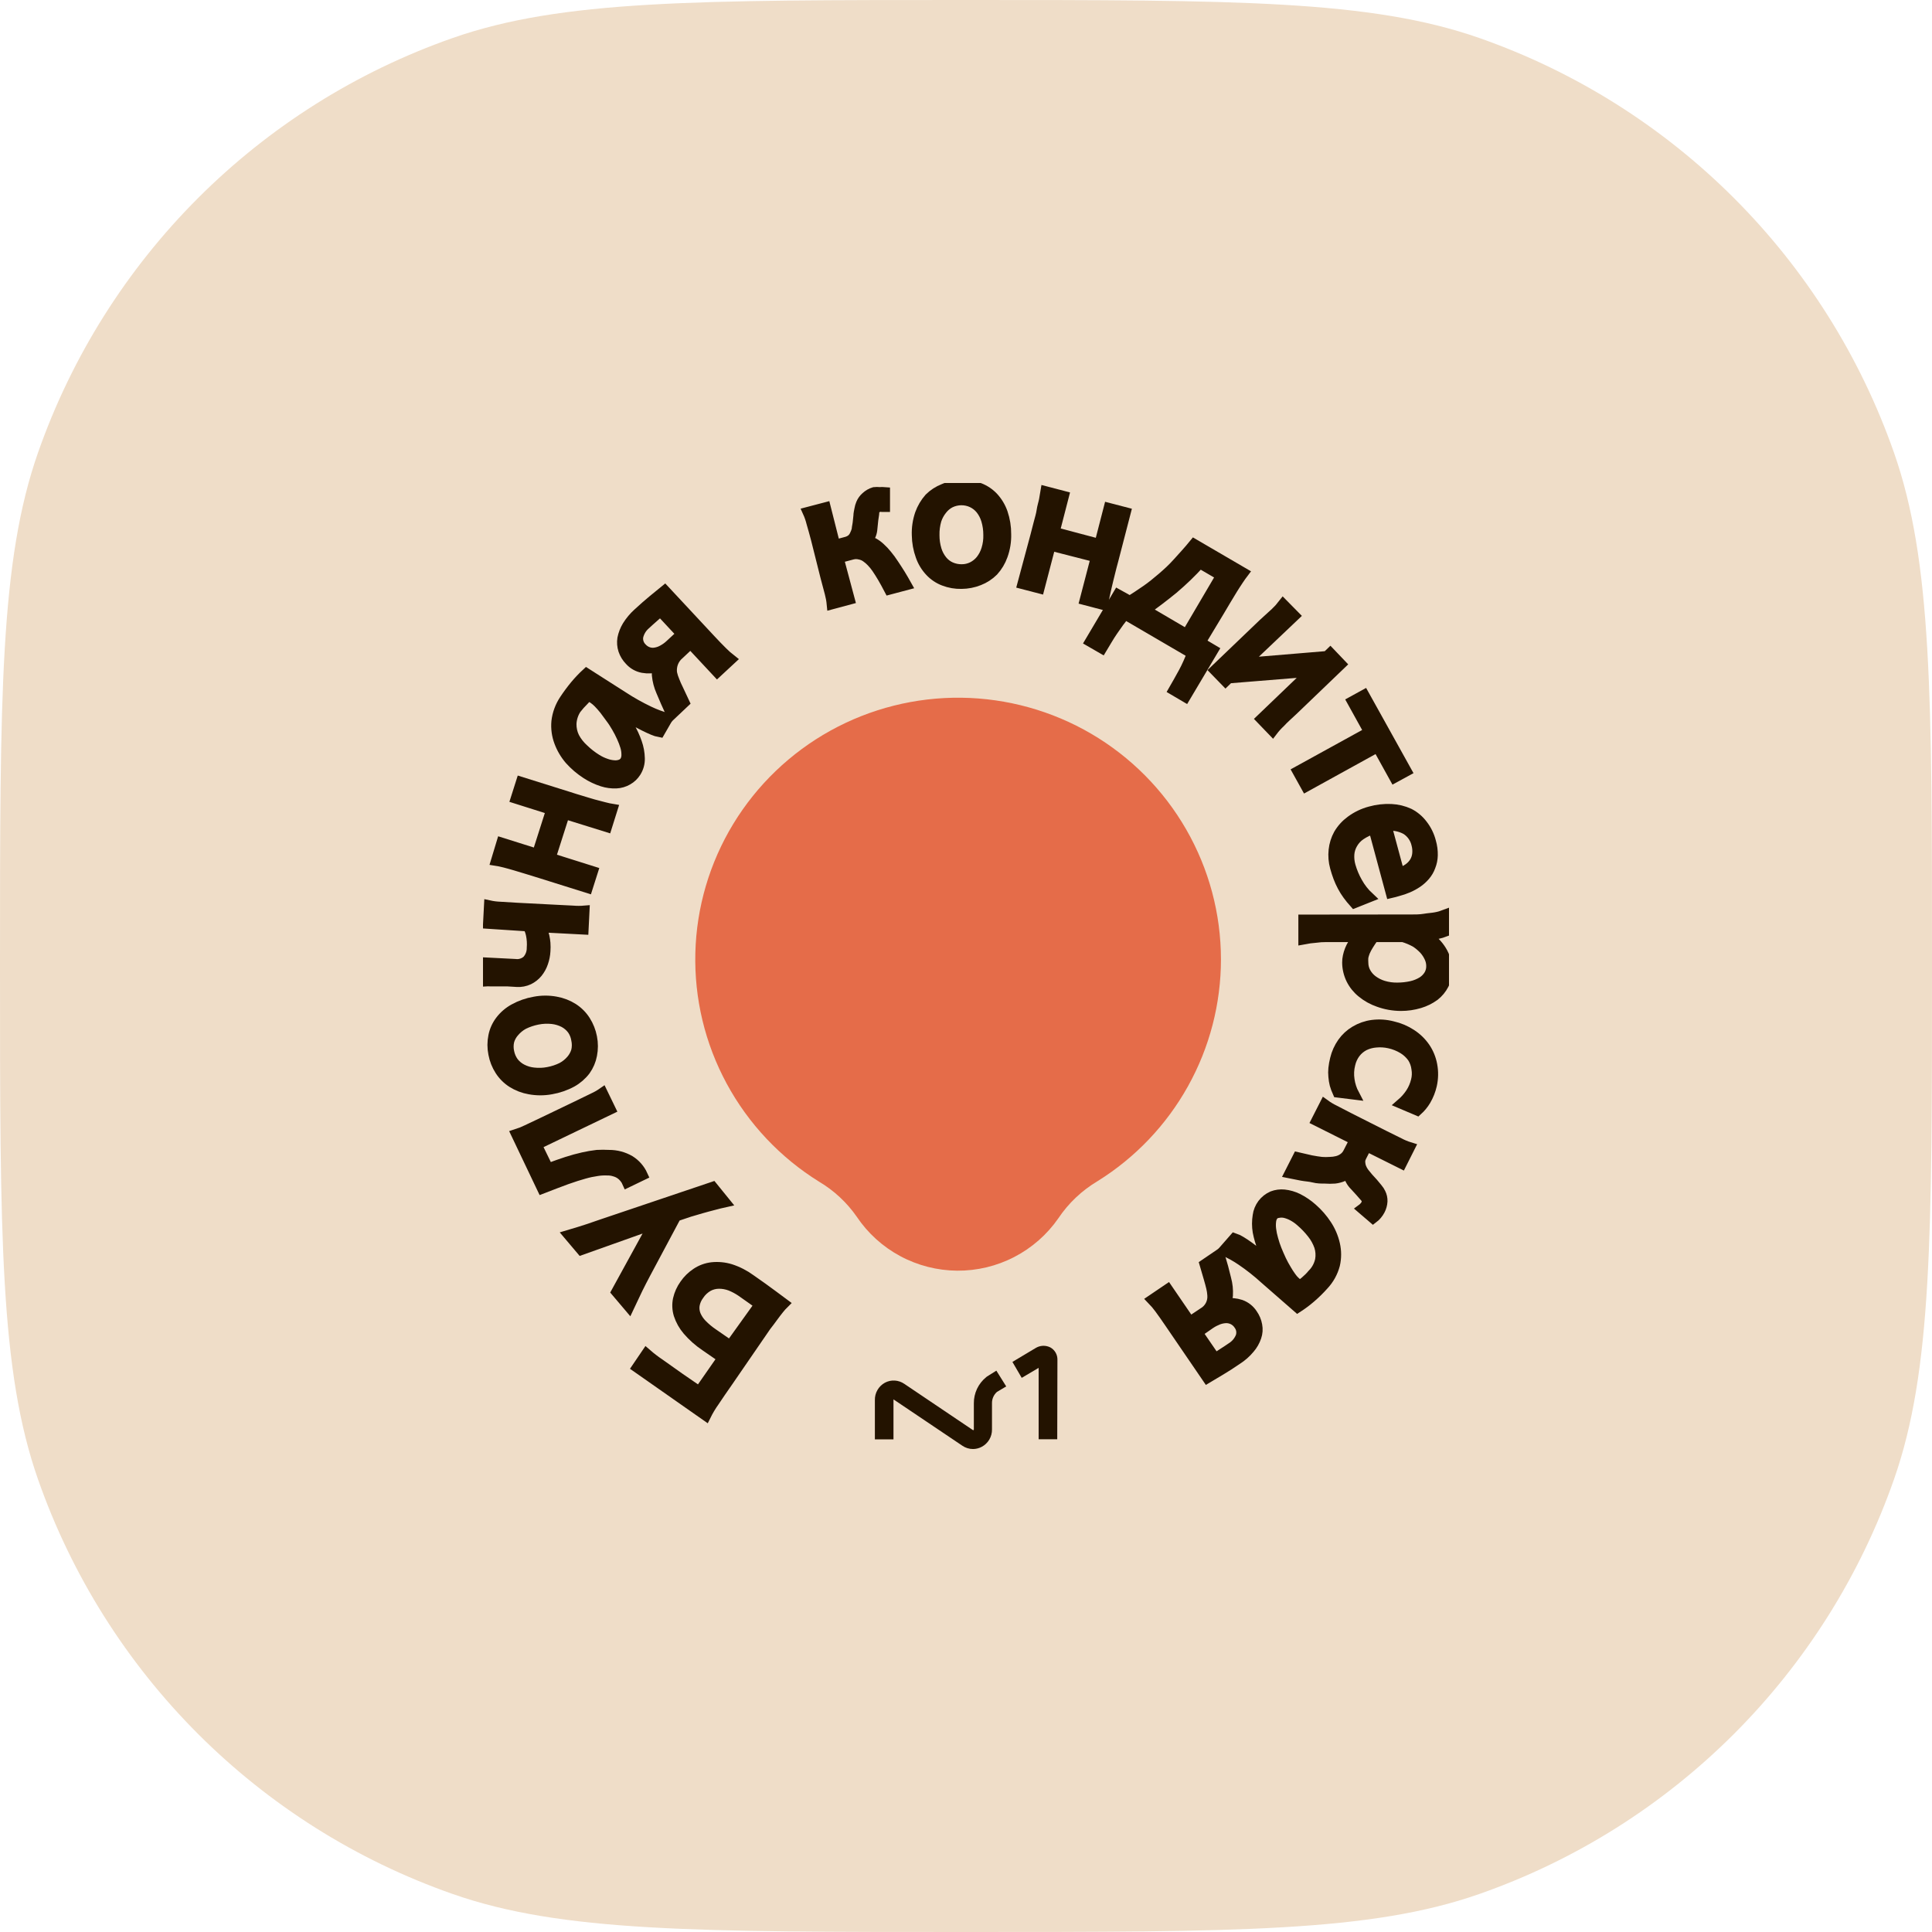 <svg width="80" height="80" viewBox="0 0 80 80" fill="none" xmlns="http://www.w3.org/2000/svg">
<path d="M0 40C0 28.828 0 23.243 1.571 18.752C4.386 10.709 10.709 4.386 18.752 1.571C23.243 0 28.828 0 40 0C51.172 0 56.757 0 61.248 1.571C69.291 4.386 75.614 10.709 78.429 18.752C80 23.243 80 28.828 80 40C80 51.172 80 56.757 78.429 61.248C75.614 69.291 69.291 75.614 61.248 78.429C56.757 80 51.172 80 40 80C28.828 80 23.243 80 18.752 78.429C10.709 75.614 4.386 69.291 1.571 61.248C0 56.757 0 51.172 0 40Z" fill="#EFDDC8"/>
<g clip-path="url(#clip0_11967_99824)">
<path d="M26.383 56.624L26.768 56.057C26.942 56.209 27.127 56.35 27.319 56.479L28.147 57.066L28.956 57.622L29.926 56.229L29.21 55.735C28.936 55.552 28.688 55.332 28.474 55.083C28.31 54.891 28.186 54.669 28.108 54.43C28.046 54.225 28.036 54.007 28.081 53.797C28.131 53.579 28.224 53.373 28.355 53.191C28.484 53.003 28.649 52.842 28.84 52.716C29.03 52.589 29.248 52.509 29.475 52.482C29.735 52.454 29.997 52.479 30.246 52.555C30.549 52.653 30.833 52.799 31.089 52.988L31.574 53.33L32.014 53.652L32.453 53.978C32.381 54.049 32.314 54.124 32.252 54.204C32.179 54.296 32.094 54.404 32.006 54.526C31.917 54.649 31.817 54.783 31.717 54.91L30.138 57.208C29.922 57.518 29.73 57.794 29.568 58.04C29.438 58.222 29.324 58.415 29.225 58.615L26.383 56.624ZM31.459 54.016L31.17 53.809L30.708 53.483C30.562 53.383 30.406 53.299 30.242 53.234C30.09 53.177 29.93 53.148 29.768 53.149C29.614 53.15 29.462 53.188 29.325 53.261C29.17 53.349 29.038 53.472 28.94 53.621C28.845 53.746 28.782 53.892 28.755 54.047C28.735 54.186 28.753 54.327 28.805 54.457C28.867 54.6 28.954 54.73 29.063 54.841C29.203 54.984 29.356 55.112 29.522 55.224L30.238 55.719L31.459 54.016Z" fill="#231300" stroke="#231300" stroke-width="0.43" stroke-miterlimit="10"/>
<path d="M29.509 49.152L30.017 49.778C29.863 49.812 29.705 49.85 29.536 49.897C29.366 49.943 29.205 49.981 29.039 50.031C28.873 50.081 28.708 50.127 28.546 50.176L28.088 50.33L27.991 50.364L26.705 52.773C26.616 52.938 26.52 53.13 26.412 53.345C26.305 53.56 26.189 53.821 26.05 54.112L25.527 53.495L27.067 50.687L24.071 51.753L23.555 51.143C23.867 51.051 24.132 50.967 24.356 50.894L24.96 50.687L29.509 49.152Z" fill="#231300" stroke="#231300" stroke-width="0.43" stroke-miterlimit="10"/>
<path d="M22.7 48.386C22.985 48.279 23.247 48.186 23.47 48.114C23.694 48.041 23.936 47.975 24.144 47.929C24.335 47.886 24.528 47.852 24.722 47.83C24.886 47.821 25.051 47.821 25.215 47.83C25.519 47.828 25.819 47.907 26.081 48.06C26.311 48.204 26.493 48.412 26.605 48.658L25.977 48.961C25.947 48.892 25.906 48.828 25.858 48.77C25.81 48.709 25.753 48.655 25.689 48.612C25.618 48.564 25.54 48.528 25.457 48.505C25.361 48.473 25.259 48.457 25.157 48.459C25.014 48.452 24.871 48.459 24.73 48.482C24.547 48.508 24.367 48.546 24.19 48.597C23.983 48.654 23.74 48.731 23.459 48.831C23.177 48.931 22.843 49.065 22.453 49.214L21.383 46.967C21.531 46.92 21.675 46.862 21.814 46.794L22.446 46.495L23.909 45.793L24.564 45.474C24.699 45.413 24.828 45.34 24.949 45.256L25.276 45.931L22.219 47.4L22.7 48.386Z" fill="#231300" stroke="#231300" stroke-width="0.43" stroke-miterlimit="10"/>
<path d="M22.824 45.099C22.527 45.154 22.223 45.154 21.926 45.099C21.673 45.055 21.431 44.962 21.214 44.826C21.01 44.696 20.836 44.523 20.706 44.32C20.572 44.112 20.481 43.88 20.436 43.637C20.386 43.394 20.386 43.144 20.436 42.901C20.481 42.671 20.579 42.454 20.721 42.268C20.873 42.068 21.066 41.902 21.287 41.781C21.55 41.636 21.835 41.536 22.131 41.485C22.423 41.428 22.723 41.427 23.016 41.481C23.268 41.525 23.509 41.617 23.725 41.754C23.931 41.886 24.106 42.061 24.237 42.268C24.369 42.477 24.461 42.708 24.507 42.951C24.555 43.194 24.555 43.444 24.507 43.687C24.464 43.915 24.372 44.131 24.237 44.32C24.086 44.518 23.896 44.682 23.679 44.803C23.412 44.948 23.123 45.047 22.824 45.099ZM22.697 44.397C22.897 44.36 23.092 44.296 23.274 44.205C23.421 44.126 23.551 44.02 23.659 43.894C23.755 43.782 23.826 43.652 23.867 43.511C23.902 43.357 23.902 43.197 23.867 43.043C23.843 42.895 23.787 42.755 23.702 42.632C23.61 42.508 23.491 42.406 23.355 42.333C23.204 42.256 23.039 42.206 22.87 42.187C22.666 42.164 22.459 42.173 22.258 42.214C22.056 42.254 21.86 42.319 21.676 42.41C21.529 42.49 21.399 42.597 21.291 42.724C21.192 42.834 21.119 42.966 21.079 43.108C21.044 43.259 21.044 43.417 21.079 43.568C21.109 43.718 21.171 43.859 21.26 43.983C21.354 44.104 21.474 44.204 21.61 44.274C21.764 44.354 21.931 44.404 22.104 44.42C22.301 44.443 22.501 44.435 22.697 44.397Z" fill="#231300" stroke="#231300" stroke-width="0.43" stroke-miterlimit="10"/>
<path d="M20.256 37.496C20.406 37.529 20.56 37.548 20.714 37.554L21.411 37.596L23.036 37.68L23.733 37.715C23.887 37.728 24.042 37.728 24.195 37.715L24.157 38.482L22.397 38.39C22.427 38.45 22.452 38.511 22.474 38.574C22.501 38.644 22.523 38.716 22.539 38.789C22.558 38.876 22.57 38.965 22.578 39.053C22.586 39.163 22.586 39.273 22.578 39.383C22.569 39.547 22.536 39.708 22.482 39.863C22.431 40.013 22.354 40.153 22.254 40.277C22.155 40.396 22.032 40.493 21.892 40.561C21.74 40.632 21.571 40.664 21.403 40.653L21.018 40.63H20.633H20.317C20.243 40.625 20.168 40.625 20.094 40.63L20.132 39.863L21.33 39.924C21.421 39.936 21.513 39.929 21.6 39.901C21.687 39.874 21.767 39.828 21.835 39.767C21.961 39.624 22.03 39.44 22.027 39.249C22.041 39.066 22.03 38.881 21.992 38.7C21.967 38.578 21.923 38.461 21.861 38.352L20.217 38.244L20.256 37.496Z" fill="#231300" stroke="#231300" stroke-width="0.43" stroke-miterlimit="10"/>
<path d="M22.376 36.15L21.841 35.985L21.344 35.835C21.186 35.789 21.04 35.747 20.901 35.712C20.762 35.678 20.647 35.651 20.547 35.636L20.77 34.899L22.245 35.363L22.831 33.526L21.363 33.062L21.579 32.383L23.535 32.996C23.716 33.054 23.894 33.112 24.067 33.161C24.24 33.211 24.41 33.269 24.568 33.311L25.007 33.426C25.142 33.461 25.257 33.487 25.357 33.503L25.126 34.239L23.378 33.695L22.792 35.532L24.545 36.084L24.329 36.763L22.376 36.15Z" fill="#231300" stroke="#231300" stroke-width="0.43" stroke-miterlimit="10"/>
<path d="M25.674 29.482C25.813 29.677 25.942 29.88 26.059 30.088C26.184 30.299 26.287 30.521 26.367 30.752C26.441 30.96 26.481 31.179 26.486 31.4C26.492 31.602 26.437 31.801 26.328 31.972C26.243 32.105 26.127 32.216 25.989 32.294C25.846 32.377 25.685 32.424 25.52 32.432C25.325 32.44 25.131 32.414 24.946 32.355C24.712 32.28 24.489 32.175 24.283 32.041C24.028 31.877 23.796 31.68 23.594 31.454C23.406 31.235 23.258 30.984 23.159 30.714C23.059 30.445 23.021 30.159 23.047 29.874C23.084 29.552 23.198 29.245 23.378 28.976C23.515 28.769 23.663 28.569 23.821 28.378C23.966 28.204 24.122 28.04 24.287 27.887L25.801 28.853C26.145 29.078 26.504 29.279 26.875 29.456C27.123 29.575 27.381 29.671 27.645 29.743L27.318 30.311C27.224 30.294 27.132 30.265 27.045 30.227C26.929 30.177 26.806 30.123 26.679 30.058C26.552 29.993 26.425 29.927 26.294 29.858C26.163 29.789 26.078 29.736 26.009 29.69L25.674 29.482ZM23.852 29.36C23.733 29.543 23.665 29.755 23.656 29.973C23.652 30.166 23.694 30.357 23.779 30.53C23.877 30.715 24.008 30.881 24.164 31.021C24.327 31.179 24.506 31.319 24.699 31.439C24.82 31.515 24.949 31.577 25.084 31.623C25.193 31.663 25.307 31.688 25.423 31.696C25.517 31.705 25.612 31.693 25.701 31.661C25.774 31.633 25.837 31.584 25.882 31.519C25.927 31.439 25.95 31.347 25.947 31.255C25.948 31.138 25.931 31.021 25.897 30.909C25.857 30.778 25.808 30.65 25.751 30.526C25.688 30.385 25.617 30.248 25.539 30.115C25.462 29.981 25.377 29.847 25.288 29.732C25.2 29.617 25.111 29.486 25.027 29.379C24.942 29.271 24.857 29.179 24.78 29.099C24.718 29.035 24.649 28.977 24.576 28.926L24.364 28.792L24.172 28.999C24.057 29.111 23.95 29.232 23.852 29.36Z" fill="#231300" stroke="#231300" stroke-width="0.43" stroke-miterlimit="10"/>
<path d="M28.116 27.096C27.958 27.229 27.854 27.414 27.824 27.618C27.81 27.705 27.81 27.795 27.824 27.882C27.847 27.985 27.879 28.085 27.92 28.181C27.962 28.297 28.02 28.423 28.09 28.565C28.159 28.707 28.244 28.887 28.336 29.087L27.805 29.589C27.631 29.206 27.489 28.887 27.381 28.623C27.288 28.412 27.229 28.188 27.208 27.959C27.204 27.899 27.204 27.839 27.208 27.779C27.215 27.723 27.226 27.668 27.242 27.614C27.039 27.675 26.823 27.686 26.614 27.648C26.405 27.609 26.216 27.501 26.075 27.341C25.959 27.222 25.871 27.078 25.817 26.92C25.766 26.764 25.753 26.598 25.779 26.436C25.815 26.255 25.883 26.081 25.979 25.922C26.101 25.726 26.25 25.548 26.422 25.393C26.641 25.193 26.846 25.009 27.034 24.856L27.527 24.453L29.422 26.486C29.603 26.682 29.769 26.851 29.915 26.996C30.025 27.107 30.142 27.211 30.265 27.307L29.699 27.832L28.594 26.647L28.116 27.096ZM28.228 26.256L27.346 25.308L27.223 25.412L27.053 25.562L26.876 25.719L26.738 25.846C26.58 25.977 26.469 26.156 26.422 26.356C26.407 26.442 26.414 26.531 26.442 26.615C26.469 26.698 26.517 26.774 26.58 26.835C26.652 26.914 26.744 26.974 26.846 27.008C26.941 27.039 27.043 27.046 27.142 27.027C27.251 27.009 27.355 26.971 27.45 26.916C27.558 26.857 27.658 26.785 27.747 26.701L28.228 26.256Z" fill="#231300" stroke="#231300" stroke-width="0.43" stroke-miterlimit="10"/>
<path d="M34.578 22.567L35.044 22.441C35.09 22.43 35.134 22.413 35.175 22.391C35.22 22.368 35.262 22.338 35.298 22.303C35.344 22.253 35.381 22.196 35.406 22.134C35.44 22.066 35.466 21.994 35.483 21.919C35.483 21.846 35.51 21.762 35.521 21.662L35.552 21.367C35.552 21.267 35.579 21.171 35.594 21.083C35.607 21.005 35.629 20.929 35.66 20.857C35.704 20.75 35.773 20.655 35.86 20.58C35.956 20.49 36.072 20.423 36.199 20.385C36.275 20.377 36.351 20.377 36.426 20.385C36.497 20.379 36.568 20.379 36.638 20.385V20.983H36.523C36.481 20.976 36.438 20.976 36.395 20.983C36.348 20.999 36.303 21.024 36.265 21.056C36.225 21.093 36.2 21.144 36.195 21.198C36.195 21.286 36.168 21.397 36.153 21.528C36.138 21.658 36.126 21.796 36.111 21.938C36.101 22.027 36.076 22.114 36.037 22.195C36.002 22.274 35.955 22.348 35.899 22.414C35.993 22.417 36.085 22.44 36.168 22.483C36.269 22.538 36.362 22.607 36.446 22.686C36.548 22.778 36.642 22.878 36.727 22.985C36.823 23.101 36.916 23.227 37.008 23.369C37.1 23.511 37.189 23.641 37.278 23.787C37.366 23.933 37.451 24.075 37.532 24.221L36.823 24.409C36.727 24.224 36.634 24.059 36.553 23.918C36.473 23.776 36.388 23.653 36.311 23.534C36.245 23.437 36.172 23.346 36.091 23.262C36.024 23.19 35.949 23.126 35.868 23.07C35.788 23.012 35.696 22.973 35.598 22.955C35.5 22.93 35.397 22.93 35.298 22.955L34.72 23.108L35.178 24.819L34.447 25.015C34.432 24.858 34.403 24.703 34.362 24.55C34.312 24.355 34.25 24.125 34.181 23.868L33.796 22.333C33.727 22.073 33.665 21.846 33.607 21.651C33.569 21.498 33.518 21.349 33.453 21.206L34.185 21.014L34.578 22.567Z" fill="#231300" stroke="#231300" stroke-width="0.43" stroke-miterlimit="10"/>
<path d="M37.971 22.164C37.959 21.864 38.004 21.565 38.101 21.281C38.187 21.041 38.317 20.82 38.486 20.629C38.654 20.462 38.855 20.332 39.076 20.246C39.313 20.142 39.568 20.087 39.827 20.085C40.077 20.078 40.325 20.121 40.559 20.211C40.775 20.295 40.97 20.426 41.129 20.595C41.3 20.781 41.431 21 41.514 21.239C41.61 21.522 41.658 21.819 41.656 22.118C41.664 22.418 41.616 22.717 41.514 23C41.43 23.238 41.299 23.457 41.129 23.644C40.961 23.811 40.76 23.942 40.539 24.028C40.309 24.12 40.063 24.168 39.815 24.17C39.565 24.176 39.317 24.133 39.084 24.043C38.867 23.96 38.672 23.829 38.514 23.66C38.342 23.477 38.21 23.26 38.128 23.023C38.028 22.747 37.975 22.457 37.971 22.164ZM38.687 22.164C38.686 22.368 38.716 22.571 38.775 22.766C38.824 22.928 38.904 23.079 39.01 23.211C39.106 23.33 39.229 23.425 39.368 23.487C39.513 23.55 39.669 23.582 39.827 23.579C39.978 23.579 40.126 23.545 40.262 23.479C40.399 23.41 40.52 23.314 40.616 23.195C40.722 23.06 40.801 22.907 40.851 22.743C40.911 22.548 40.939 22.344 40.932 22.141C40.932 21.935 40.903 21.731 40.844 21.535C40.795 21.37 40.715 21.216 40.609 21.082C40.512 20.963 40.39 20.867 40.25 20.802C40.108 20.736 39.953 20.704 39.796 20.706C39.643 20.709 39.492 20.744 39.353 20.81C39.216 20.879 39.096 20.979 39.003 21.101C38.899 21.23 38.819 21.377 38.768 21.535C38.71 21.736 38.682 21.946 38.687 22.156V22.164Z" fill="#231300" stroke="#231300" stroke-width="0.43" stroke-miterlimit="10"/>
<path d="M42.875 22.202C42.922 22.018 42.968 21.842 43.014 21.662C43.06 21.481 43.114 21.32 43.137 21.151C43.16 20.983 43.21 20.844 43.237 20.706C43.264 20.568 43.283 20.449 43.299 20.35L44.046 20.545L43.661 22.037L45.529 22.532L45.914 21.04L46.607 21.22L46.095 23.196C46.045 23.376 45.999 23.556 45.956 23.733C45.914 23.909 45.868 24.078 45.833 24.239C45.798 24.4 45.76 24.546 45.733 24.684C45.706 24.822 45.683 24.937 45.671 25.037L44.924 24.841L45.386 23.069L43.499 22.586L43.037 24.358L42.344 24.178L42.875 22.202Z" fill="#231300" stroke="#231300" stroke-width="0.43" stroke-miterlimit="10"/>
<path d="M46.785 24.89C47.012 24.748 47.236 24.599 47.459 24.445C47.682 24.292 47.898 24.115 48.118 23.927C48.337 23.739 48.553 23.544 48.772 23.298C48.992 23.053 49.215 22.815 49.446 22.531L51.484 23.72C51.422 23.801 51.353 23.901 51.276 24.016C51.199 24.131 51.114 24.261 51.029 24.399C50.945 24.537 50.852 24.687 50.76 24.844C50.667 25.002 50.571 25.159 50.475 25.324L49.705 26.601L50.236 26.916L49.081 28.86L48.599 28.576L48.799 28.227C48.873 28.097 48.942 27.967 49.011 27.844C49.081 27.721 49.146 27.575 49.208 27.441C49.269 27.307 49.316 27.184 49.358 27.058L46.585 25.439C46.504 25.531 46.419 25.638 46.334 25.753C46.25 25.868 46.161 25.995 46.077 26.118C45.992 26.241 45.911 26.371 45.834 26.501C45.757 26.632 45.688 26.743 45.626 26.847L45.141 26.567L46.296 24.618L46.785 24.89ZM49.138 26.264L50.567 23.835L49.681 23.318C49.338 23.695 48.97 24.05 48.58 24.38C48.195 24.695 47.81 24.986 47.425 25.259L49.138 26.264Z" fill="#231300" stroke="#231300" stroke-width="0.43" stroke-miterlimit="10"/>
<path d="M53.601 25.497L51.537 27.457L54.949 27.173L55.084 27.043L55.523 27.503L53.524 29.421C53.328 29.605 53.139 29.77 53.012 29.912C52.897 30.019 52.791 30.136 52.696 30.261L52.227 29.774L54.279 27.806L50.879 28.082L50.748 28.209L50.305 27.753L52.307 25.835L52.816 25.37C52.93 25.263 53.036 25.146 53.132 25.021L53.601 25.497Z" fill="#231300" stroke="#231300" stroke-width="0.43" stroke-miterlimit="10"/>
<path d="M57.744 32.199L57.043 30.933L54.081 32.567L53.734 31.942L56.696 30.312L55.995 29.046L56.484 28.777L58.237 31.93L57.744 32.199Z" fill="#231300" stroke="#231300" stroke-width="0.43" stroke-miterlimit="10"/>
<path d="M56.879 34.316C56.686 34.374 56.502 34.461 56.336 34.573C56.199 34.665 56.086 34.788 56.005 34.93C55.926 35.064 55.878 35.213 55.866 35.367C55.854 35.532 55.871 35.696 55.916 35.855C55.984 36.094 56.081 36.325 56.205 36.541C56.331 36.768 56.492 36.974 56.682 37.151L56.085 37.389C55.985 37.278 55.893 37.163 55.808 37.047C55.728 36.938 55.656 36.823 55.592 36.702C55.526 36.578 55.468 36.45 55.419 36.319C55.373 36.192 55.327 36.058 55.288 35.912C55.223 35.68 55.204 35.438 55.23 35.199C55.254 34.97 55.323 34.748 55.434 34.547C55.562 34.328 55.734 34.139 55.939 33.99C56.178 33.813 56.449 33.683 56.736 33.607C57.02 33.527 57.316 33.493 57.611 33.507C57.866 33.519 58.118 33.58 58.35 33.687C58.567 33.798 58.755 33.957 58.901 34.151C59.064 34.36 59.182 34.601 59.247 34.857C59.3 35.039 59.325 35.228 59.321 35.417C59.317 35.574 59.286 35.728 59.228 35.874C59.178 36.014 59.102 36.144 59.005 36.257C58.912 36.365 58.806 36.46 58.689 36.541C58.567 36.623 58.438 36.694 58.304 36.752C58.169 36.81 58.03 36.857 57.888 36.894L57.742 36.936L57.595 36.971L56.879 34.316ZM57.938 36.15C58.075 36.11 58.206 36.048 58.323 35.966C58.429 35.892 58.519 35.797 58.585 35.686C58.647 35.58 58.683 35.462 58.693 35.341C58.704 35.212 58.692 35.082 58.658 34.957C58.601 34.708 58.449 34.491 58.234 34.351C57.984 34.211 57.695 34.156 57.41 34.194L57.938 36.15Z" fill="#231300" stroke="#231300" stroke-width="0.43" stroke-miterlimit="10"/>
<path d="M57.743 38.082H58.41C58.614 38.082 58.795 38.082 58.976 38.052C59.157 38.021 59.299 38.017 59.442 37.99C59.573 37.967 59.702 37.931 59.827 37.883V38.577C59.734 38.613 59.639 38.641 59.542 38.661C59.394 38.697 59.243 38.723 59.091 38.738C59.21 38.825 59.321 38.923 59.422 39.03C59.522 39.131 59.61 39.243 59.684 39.363C59.758 39.483 59.815 39.612 59.854 39.747C59.897 39.881 59.919 40.021 59.919 40.161C59.925 40.37 59.877 40.578 59.781 40.764C59.688 40.946 59.556 41.105 59.395 41.231C59.209 41.366 59 41.469 58.779 41.535C58.529 41.609 58.27 41.647 58.009 41.646C57.692 41.645 57.378 41.589 57.081 41.481C56.831 41.395 56.599 41.265 56.395 41.097C56.209 40.947 56.058 40.759 55.952 40.545C55.849 40.332 55.793 40.099 55.791 39.862C55.79 39.774 55.799 39.687 55.818 39.601C55.837 39.511 55.864 39.422 55.898 39.337C55.934 39.247 55.977 39.161 56.029 39.08C56.082 38.982 56.14 38.887 56.203 38.796H55.294H54.874C54.745 38.796 54.63 38.803 54.527 38.819L54.235 38.849L53.977 38.895V38.086L57.743 38.082ZM56.884 38.796C56.792 38.926 56.715 39.041 56.657 39.137C56.603 39.223 56.555 39.313 56.515 39.406C56.486 39.48 56.462 39.557 56.445 39.636C56.439 39.718 56.439 39.8 56.445 39.881C56.447 40.015 56.481 40.147 56.545 40.265C56.615 40.394 56.712 40.507 56.83 40.595C56.965 40.695 57.116 40.772 57.277 40.821C57.469 40.879 57.67 40.906 57.87 40.902C58.066 40.901 58.261 40.879 58.452 40.836C58.608 40.8 58.758 40.739 58.895 40.656C59.009 40.584 59.105 40.487 59.176 40.372C59.243 40.256 59.277 40.123 59.272 39.989C59.27 39.872 59.244 39.757 59.195 39.651C59.139 39.528 59.066 39.414 58.976 39.314C58.868 39.198 58.746 39.096 58.614 39.011C58.451 38.921 58.279 38.849 58.101 38.796H56.884Z" fill="#231300" stroke="#231300" stroke-width="0.43" stroke-miterlimit="10"/>
<path d="M58.031 45.701C58.179 45.573 58.309 45.426 58.416 45.264C58.52 45.104 58.596 44.927 58.64 44.742C58.681 44.583 58.687 44.416 58.659 44.255C58.639 44.087 58.581 43.925 58.489 43.783C58.385 43.64 58.255 43.519 58.104 43.426C57.927 43.318 57.733 43.241 57.53 43.196C57.347 43.155 57.159 43.143 56.972 43.161C56.803 43.174 56.639 43.218 56.487 43.292C56.344 43.367 56.219 43.471 56.121 43.599C56.016 43.738 55.943 43.897 55.905 44.067C55.851 44.277 55.841 44.496 55.874 44.711C55.904 44.923 55.971 45.128 56.071 45.317L55.393 45.233C55.345 45.127 55.305 45.018 55.273 44.907C55.246 44.8 55.228 44.691 55.22 44.581C55.208 44.466 55.208 44.35 55.22 44.236C55.234 44.106 55.257 43.978 55.289 43.852C55.346 43.61 55.45 43.38 55.593 43.177C55.731 42.981 55.91 42.816 56.117 42.694C56.333 42.565 56.572 42.481 56.822 42.448C57.104 42.411 57.39 42.43 57.665 42.502C57.939 42.564 58.2 42.674 58.435 42.828C58.658 42.972 58.851 43.158 59.002 43.376C59.15 43.593 59.251 43.839 59.298 44.097C59.351 44.374 59.345 44.659 59.283 44.934C59.233 45.153 59.15 45.364 59.036 45.559C58.943 45.716 58.826 45.858 58.69 45.981L58.031 45.701Z" fill="#231300" stroke="#231300" stroke-width="0.43" stroke-miterlimit="10"/>
<path d="M56.591 47.461L56.372 47.89C56.352 47.932 56.335 47.976 56.322 48.02C56.314 48.074 56.314 48.128 56.322 48.182C56.328 48.244 56.343 48.305 56.368 48.362C56.398 48.436 56.438 48.506 56.487 48.569C56.533 48.63 56.587 48.696 56.653 48.772L56.853 48.991L57.038 49.214C57.089 49.273 57.131 49.339 57.165 49.409C57.217 49.513 57.242 49.627 57.238 49.743C57.231 49.87 57.197 49.994 57.138 50.107C57.103 50.174 57.06 50.237 57.011 50.295C56.966 50.35 56.914 50.398 56.857 50.441L56.41 50.057C56.44 50.035 56.467 50.009 56.491 49.981C56.522 49.95 56.548 49.915 56.568 49.877C56.588 49.832 56.599 49.784 56.599 49.735C56.598 49.68 56.578 49.627 56.541 49.586C56.483 49.517 56.41 49.432 56.322 49.336L56.044 49.033C55.984 48.964 55.935 48.886 55.898 48.803C55.863 48.725 55.84 48.642 55.829 48.557C55.763 48.623 55.684 48.675 55.598 48.711C55.494 48.753 55.385 48.781 55.274 48.795C55.137 48.805 54.999 48.805 54.862 48.795C54.712 48.795 54.558 48.795 54.396 48.753C54.234 48.711 54.069 48.707 53.903 48.676L53.406 48.577L53.737 47.925L54.284 48.051C54.446 48.082 54.593 48.105 54.723 48.12C54.841 48.129 54.96 48.129 55.078 48.12C55.175 48.118 55.272 48.105 55.367 48.082C55.462 48.058 55.552 48.017 55.632 47.959C55.714 47.901 55.78 47.823 55.825 47.733L56.098 47.2L54.512 46.406L54.854 45.734C54.982 45.827 55.117 45.908 55.259 45.976L55.89 46.302L57.304 47.016L57.939 47.33C58.078 47.404 58.224 47.464 58.374 47.51L58.036 48.182L56.591 47.461Z" fill="#231300" stroke="#231300" stroke-width="0.43" stroke-miterlimit="10"/>
<path d="M52.597 52.362C52.49 52.155 52.386 51.933 52.289 51.699C52.199 51.473 52.131 51.239 52.085 51.001C52.049 50.782 52.049 50.559 52.085 50.341C52.107 50.166 52.175 50 52.281 49.858C52.387 49.717 52.528 49.606 52.69 49.535C52.844 49.476 53.011 49.454 53.175 49.47C53.369 49.491 53.558 49.545 53.734 49.631C53.952 49.741 54.156 49.879 54.338 50.042C54.566 50.241 54.766 50.471 54.931 50.724C55.091 50.968 55.206 51.238 55.27 51.522C55.334 51.801 55.334 52.091 55.27 52.37C55.188 52.682 55.029 52.97 54.808 53.206C54.643 53.391 54.465 53.566 54.277 53.728C54.104 53.877 53.921 54.014 53.73 54.138L52.378 52.957C52.073 52.678 51.749 52.422 51.407 52.19C51.176 52.031 50.929 51.895 50.672 51.783L51.115 51.277C51.207 51.308 51.295 51.351 51.377 51.403C51.484 51.469 51.596 51.541 51.712 51.626C51.827 51.71 51.943 51.795 52.051 51.879L52.309 52.086L52.597 52.362ZM54.365 52.746C54.518 52.586 54.623 52.386 54.67 52.17C54.703 51.981 54.69 51.786 54.631 51.603C54.562 51.41 54.462 51.23 54.334 51.07C54.194 50.891 54.037 50.727 53.865 50.579C53.762 50.486 53.648 50.406 53.526 50.341C53.424 50.286 53.315 50.245 53.202 50.218C53.111 50.199 53.016 50.199 52.925 50.218C52.855 50.226 52.789 50.256 52.736 50.303C52.676 50.374 52.639 50.462 52.628 50.556C52.613 50.67 52.613 50.786 52.628 50.901C52.645 51.04 52.673 51.177 52.713 51.311C52.753 51.46 52.802 51.606 52.859 51.749C52.917 51.894 52.983 52.04 53.048 52.182C53.114 52.324 53.187 52.45 53.256 52.566C53.317 52.673 53.384 52.776 53.456 52.876C53.507 52.951 53.566 53.019 53.634 53.08L53.822 53.245L54.042 53.068C54.157 52.97 54.265 52.864 54.365 52.75V52.746Z" fill="#231300" stroke="#231300" stroke-width="0.43" stroke-miterlimit="10"/>
<path d="M49.822 54.362C49.95 54.289 50.054 54.181 50.123 54.05C50.191 53.919 50.22 53.772 50.207 53.625C50.2 53.521 50.185 53.417 50.16 53.315C50.133 53.2 50.095 53.062 50.049 52.904C50.002 52.747 49.949 52.567 49.887 52.352L50.492 51.941C50.607 52.325 50.7 52.678 50.765 52.954C50.827 53.178 50.851 53.409 50.838 53.641C50.832 53.7 50.822 53.759 50.807 53.817C50.794 53.871 50.774 53.924 50.75 53.974C50.959 53.947 51.173 53.966 51.374 54.032C51.573 54.103 51.744 54.238 51.859 54.416C51.956 54.553 52.022 54.71 52.051 54.876C52.082 55.036 52.07 55.201 52.017 55.355C51.958 55.531 51.865 55.694 51.743 55.835C51.596 56.012 51.422 56.166 51.227 56.291C50.981 56.46 50.754 56.606 50.542 56.732L49.995 57.058L48.423 54.757C48.273 54.534 48.135 54.343 48.015 54.178C47.922 54.05 47.821 53.93 47.711 53.817L48.35 53.384L49.271 54.73L49.822 54.362ZM49.583 55.179L50.314 56.245L50.453 56.161L50.642 56.038L50.842 55.908L50.996 55.804C51.171 55.696 51.306 55.535 51.381 55.344C51.408 55.261 51.414 55.172 51.4 55.086C51.385 55 51.349 54.919 51.297 54.849C51.237 54.759 51.154 54.686 51.058 54.638C50.968 54.594 50.869 54.572 50.769 54.573C50.658 54.577 50.549 54.599 50.445 54.638C50.331 54.683 50.221 54.739 50.118 54.807L49.583 55.179Z" fill="#231300" stroke="#231300" stroke-width="0.43" stroke-miterlimit="10"/>
<path d="M50.557 39.724C50.556 37.837 50.06 35.983 49.118 34.345C48.177 32.708 46.823 31.343 45.19 30.386C43.557 29.43 41.701 28.915 39.807 28.891C37.912 28.868 36.044 29.338 34.388 30.254C32.732 31.171 31.345 32.502 30.363 34.116C29.382 35.73 28.84 37.571 28.793 39.457C28.745 41.344 29.192 43.21 30.091 44.871C30.989 46.532 32.307 47.931 33.915 48.93C34.533 49.296 35.065 49.791 35.475 50.38C35.932 51.062 36.55 51.623 37.275 52.012C37.999 52.402 38.809 52.609 39.633 52.616C40.456 52.622 41.269 52.428 41.999 52.049C42.73 51.671 43.357 51.12 43.825 50.445C44.244 49.82 44.798 49.296 45.446 48.91C47.01 47.937 48.3 46.582 49.194 44.975C50.088 43.368 50.557 41.561 50.557 39.724Z" fill="#E56C49"/>
<path d="M43.778 59.597H43.008V56.64L42.307 57.054L41.922 56.394L42.877 55.823C42.969 55.765 43.075 55.732 43.183 55.727C43.292 55.722 43.4 55.746 43.497 55.796C43.587 55.847 43.661 55.922 43.712 56.011C43.763 56.101 43.788 56.203 43.786 56.306L43.778 59.597Z" fill="#231300"/>
<path d="M40.29 60.001C40.132 60.001 39.977 59.953 39.847 59.863L36.997 57.945C36.997 57.945 36.997 57.945 36.997 57.976V59.602H36.227V57.976C36.223 57.829 36.26 57.684 36.334 57.557C36.407 57.43 36.514 57.325 36.643 57.255C36.768 57.188 36.91 57.157 37.052 57.166C37.194 57.175 37.331 57.223 37.448 57.304L40.294 59.222C40.298 59.222 40.303 59.22 40.307 59.218C40.311 59.216 40.314 59.213 40.317 59.209C40.32 59.206 40.322 59.202 40.324 59.197C40.325 59.193 40.325 59.188 40.325 59.184V58.106C40.323 57.899 40.369 57.694 40.457 57.507C40.546 57.32 40.676 57.155 40.837 57.024L40.871 56.998L41.257 56.756L41.665 57.408L41.28 57.638C41.214 57.697 41.162 57.769 41.127 57.85C41.091 57.931 41.074 58.018 41.076 58.106V59.188C41.079 59.335 41.041 59.481 40.966 59.608C40.891 59.735 40.783 59.84 40.652 59.909C40.541 59.969 40.416 60 40.29 60.001Z" fill="#231300"/>
</g>
<defs>
<clipPath id="clip0_11967_99824">
<rect width="40" height="40" fill="white" transform="translate(20 20)"/>
</clipPath>
</defs>
</svg>
